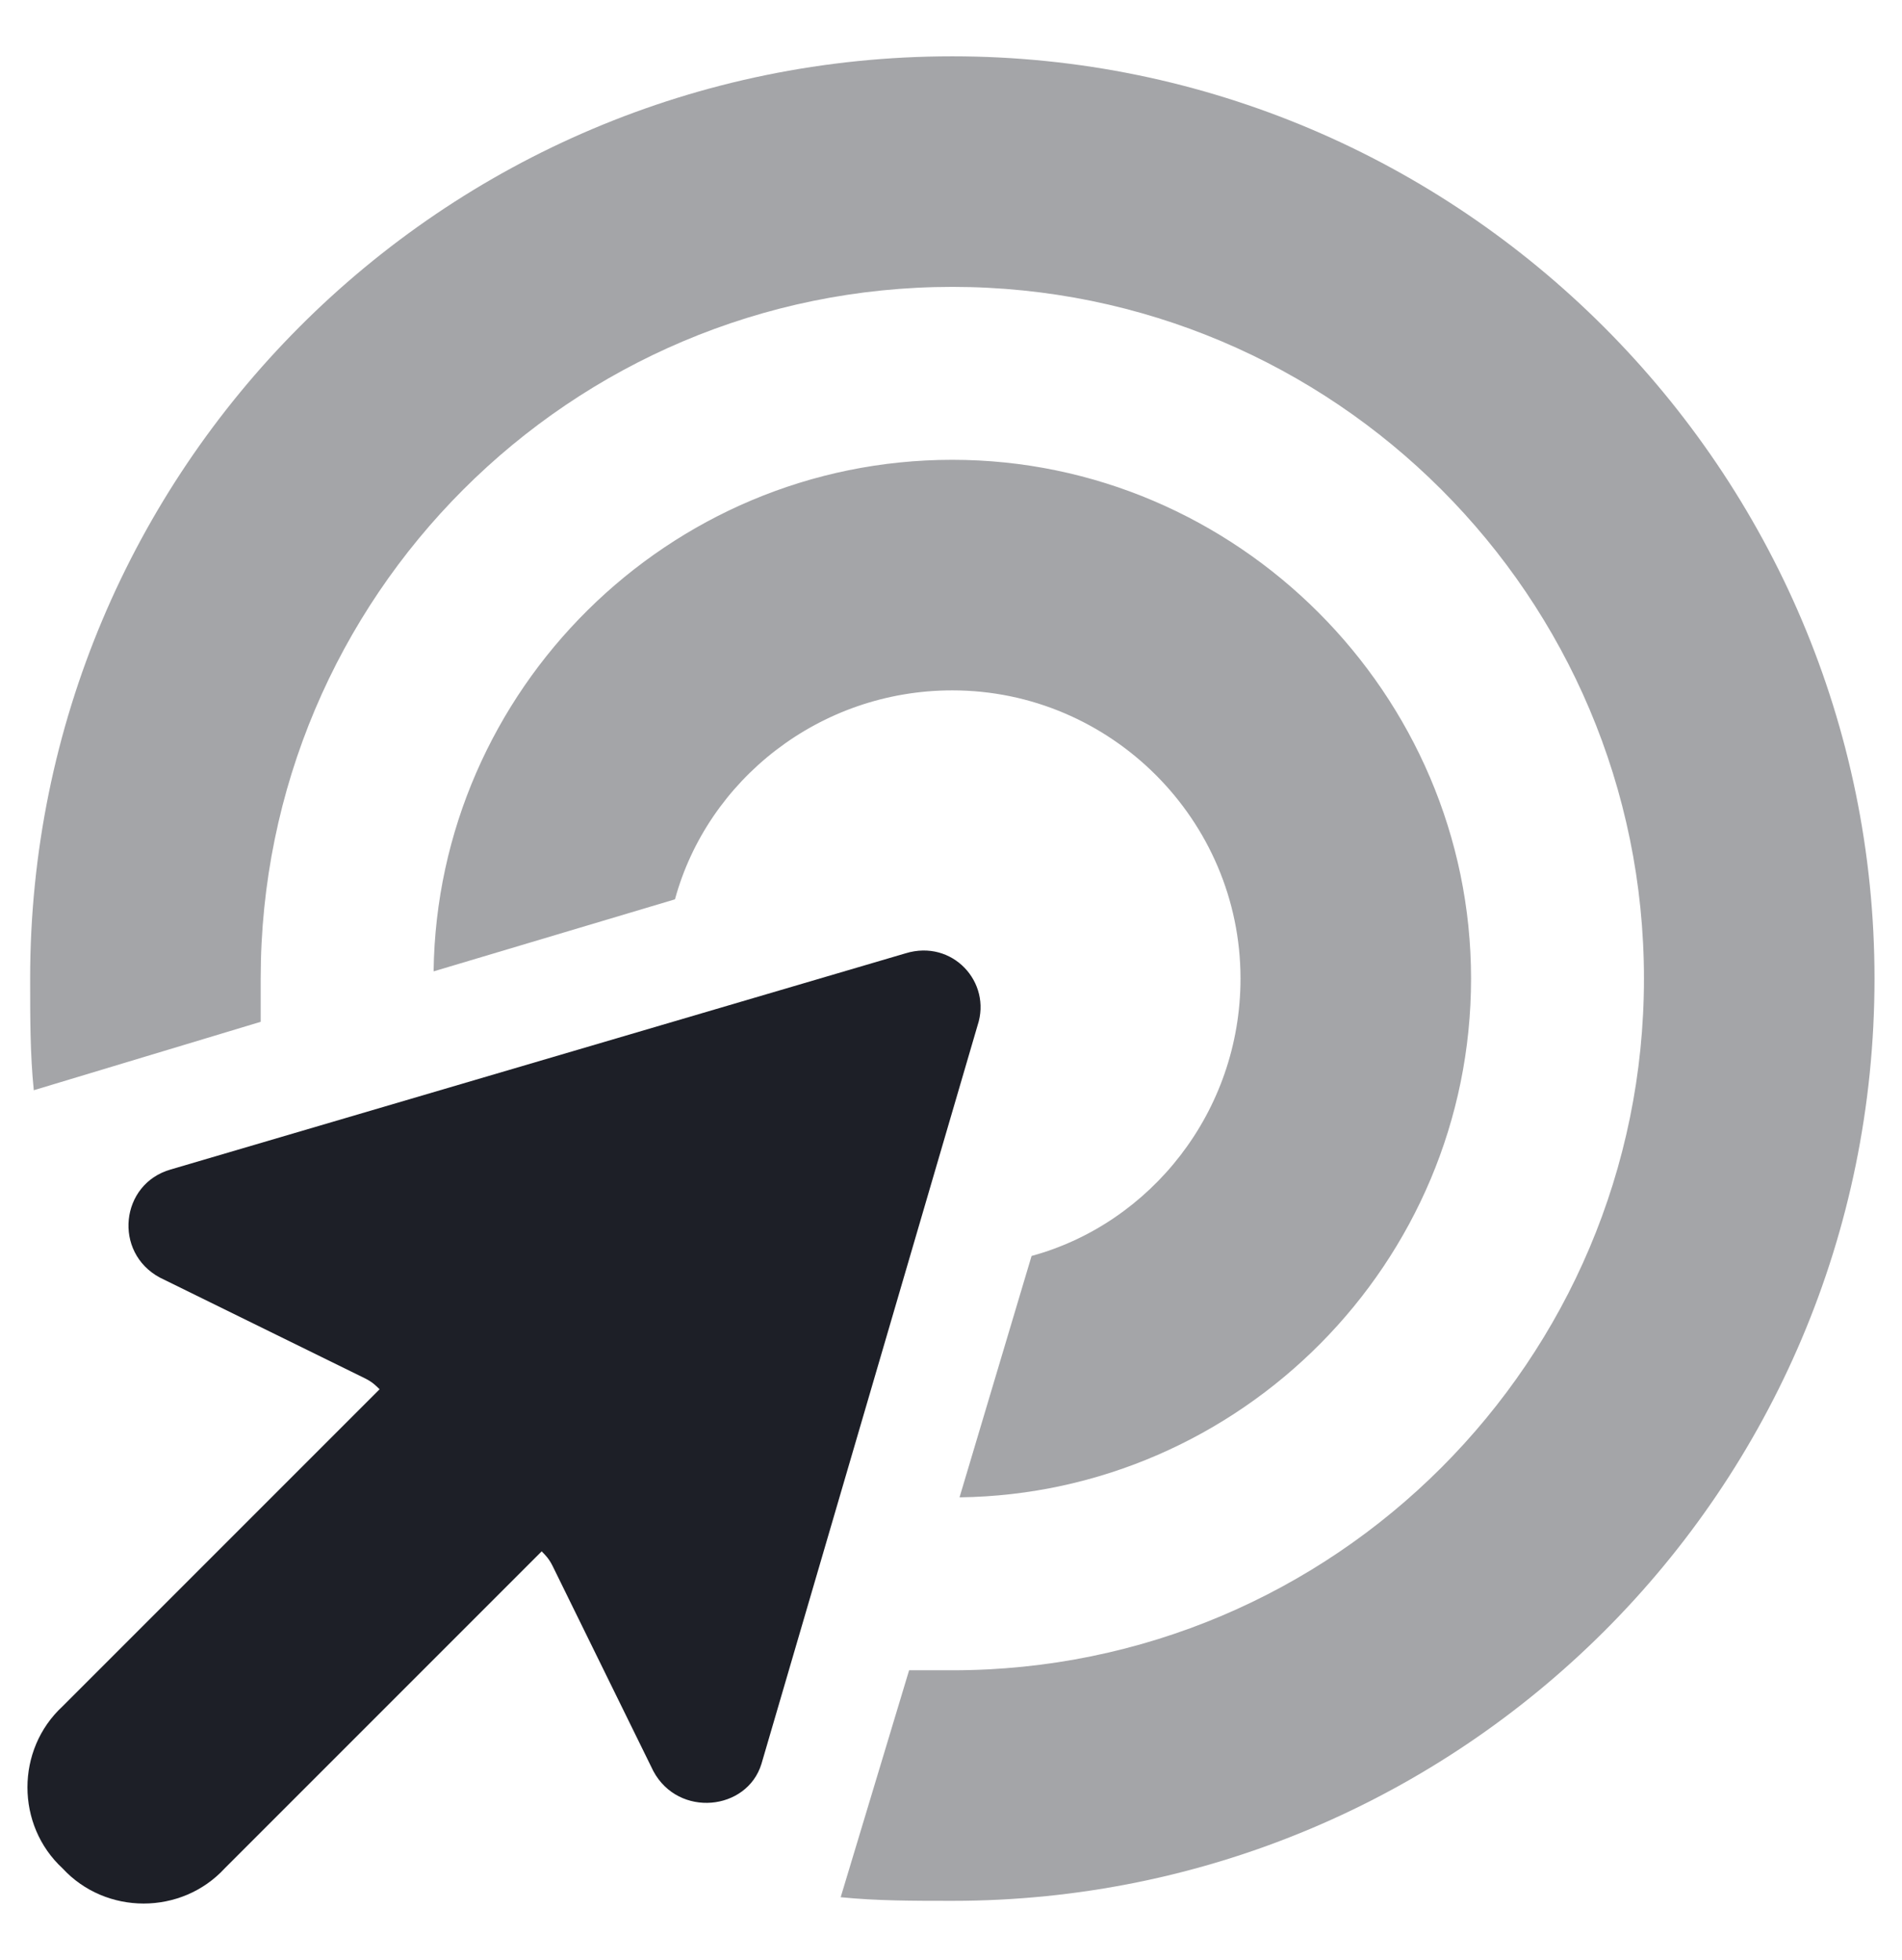 <svg width="33" height="34" viewBox="0 0 33 34" fill="none" xmlns="http://www.w3.org/2000/svg">
<path opacity="0.4" d="M0.523 16.977C0.523 8.164 7.648 0.977 16.523 0.977C25.336 0.977 32.523 8.164 32.523 16.977C32.523 25.852 25.336 32.977 16.523 32.977C15.836 32.977 15.211 32.977 14.586 32.914L15.773 28.977C16.023 28.977 16.273 28.977 16.523 28.977C23.148 28.977 28.523 23.602 28.523 16.977C28.523 10.352 23.148 4.977 16.523 4.977C9.898 4.977 4.523 10.352 4.523 16.977C4.523 17.227 4.523 17.477 4.523 17.727L0.586 18.914C0.523 18.289 0.523 17.664 0.523 16.977ZM7.523 16.852C7.586 11.977 11.586 7.977 16.523 7.977C21.461 7.977 25.523 12.039 25.523 16.977C25.523 21.914 21.523 25.914 16.648 25.977L17.898 21.789C19.961 21.227 21.523 19.289 21.523 16.977C21.523 14.227 19.273 11.977 16.523 11.977C14.211 11.977 12.273 13.539 11.711 15.602L7.523 16.852Z" fill="#1D1F27"/>
<path d="M15.711 16.539C16.523 16.289 17.211 17.039 16.961 17.789L13.211 30.602C12.961 31.414 11.773 31.539 11.336 30.727L9.586 27.164C9.523 27.039 9.461 26.977 9.398 26.914L3.898 32.414C3.148 33.227 1.836 33.227 1.086 32.414C0.273 31.664 0.273 30.352 1.086 29.602L6.586 24.102C6.523 24.039 6.461 23.977 6.336 23.914L2.773 22.164C1.961 21.727 2.086 20.539 2.961 20.289L15.711 16.539Z" fill="#1D1F27"/>
</svg>
